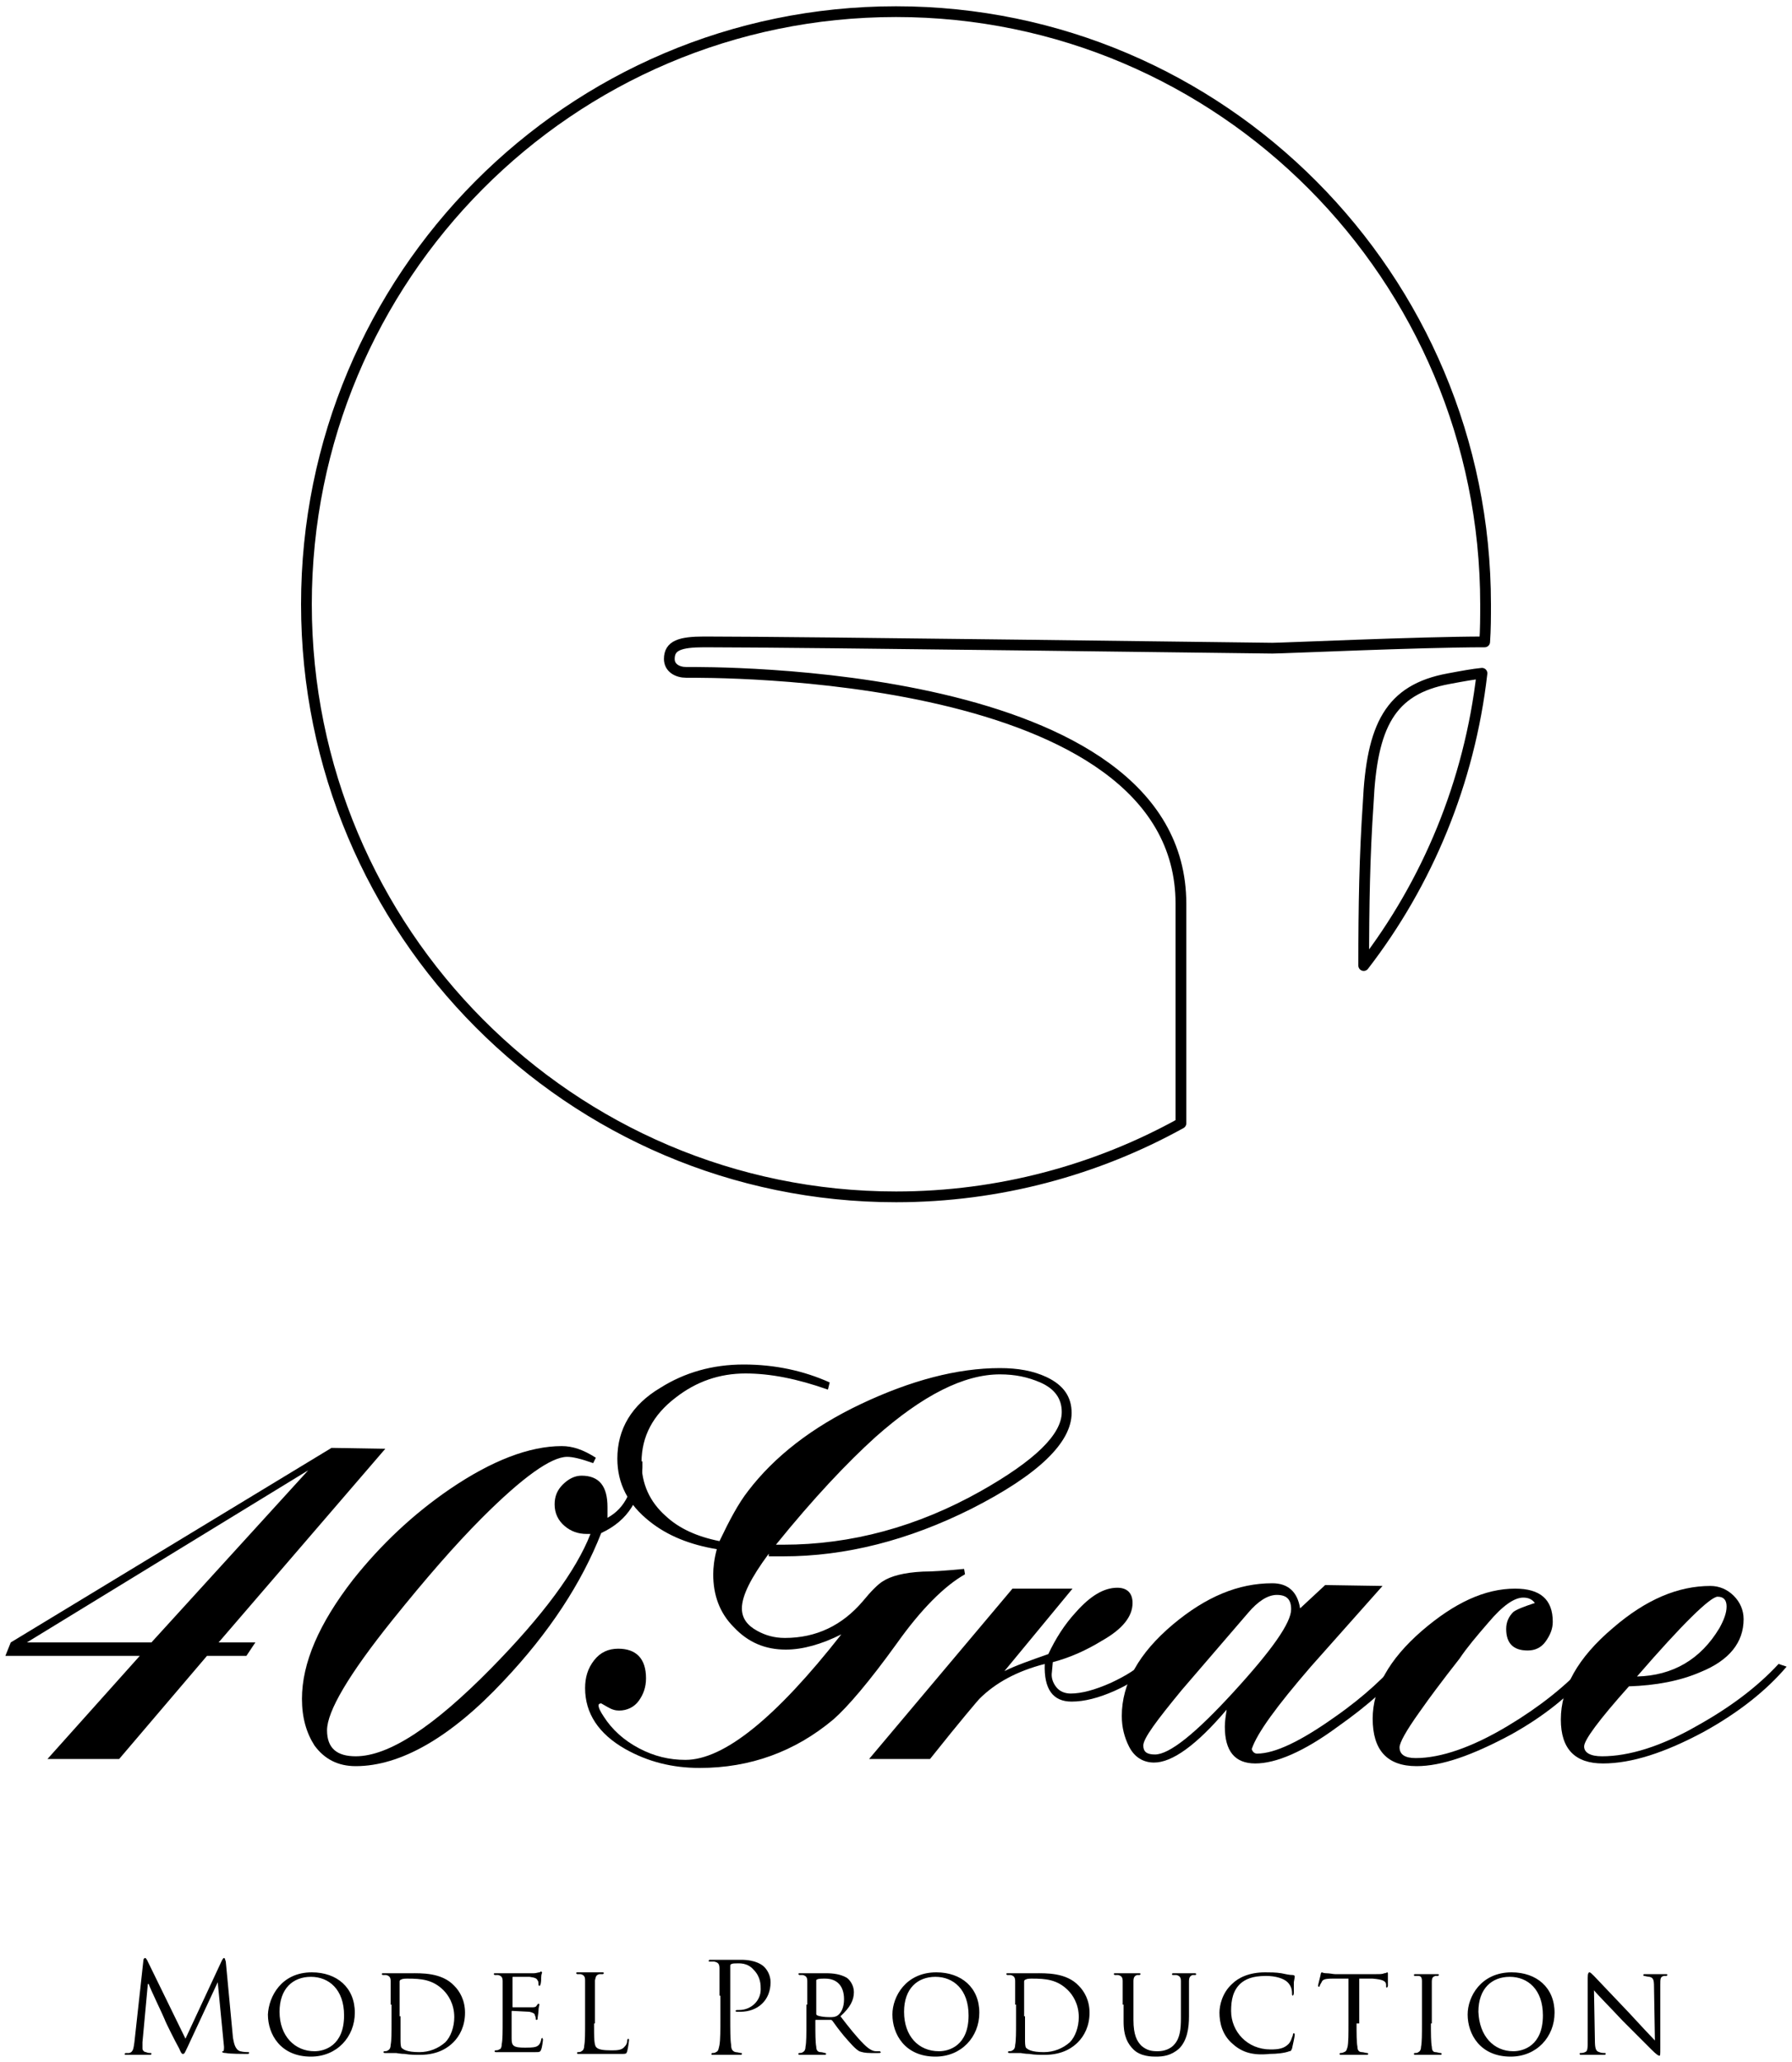 <svg id="レイヤー_1" xmlns="http://www.w3.org/2000/svg" viewBox="0 0 200 230"><style>.st0{fill:none;stroke:#000;stroke-width:1.2;stroke-linecap:round;stroke-linejoin:round;stroke-miterlimit:10}</style><path class="st0" d="M76.6 75c-1 0-1.9-.5-1.9-1.5 0-1.5 1.2-1.9 3.9-1.9 10.9 0 62.2.7 63.4.7 1.2 0 16.4-.7 23.7-.7.1-1.4.1-2.8.1-4.2 0-36.5-29.5-66.1-65.8-66.1-36.4 0-65.8 29.6-65.8 66.1 0 36.5 29.5 66.1 65.8 66.1 11.5 0 22.4-3 31.8-8.2v-24.5c0-26.4-53-25.8-55.2-25.8zm76.1 14.6c-.4 5.8-.5 11.4-.5 18.1 7.1-9.2 11.8-20.4 13.2-32.6-1 .1-2.1.3-3.7.6-6.6 1.2-8.6 5.3-9 13.9z"/><path d="M26 227.3c.1.5.2 1.3.8 1.5.4.1.8.1.9.1.1 0 .1 0 .1.1s-.1.1-.3.1c-.3 0-1.8 0-2.3-.1-.3 0-.4-.1-.4-.1 0-.1 0-.1.1-.1s.1-.3.1-.5l-.7-7.2-3.4 7.3c-.3.6-.3.7-.5.7-.1 0-.2-.1-.4-.6-.4-.7-1.6-3.1-1.6-3.2-.1-.3-1.7-3.6-1.8-4h-.1l-.6 6.5v.7c0 .2.2.4.4.4.2.1.4.1.5.1.1 0 .1 0 .1.1s-.1.1-.3.1h-2.5c-.1 0-.2 0-.2-.1l.1-.1h.4c.5-.1.5-.6.6-1.2l1-9.1c0-.2.1-.3.2-.3s.1.1.2.2l4.3 8.8 4.1-8.8c.1-.1.1-.2.2-.2s.1.1.2.4l.8 8.5zM35.1 228.8c1.1 0 3.3-.6 3.3-4 0-2.9-1.7-4.3-3.7-4.3s-3.5 1.3-3.5 3.9c0 2.7 1.7 4.4 3.9 4.4m-.3-8.8c2.8 0 4.8 1.7 4.8 4.5 0 2.7-2 4.9-4.9 4.9-3.4 0-4.8-2.5-4.8-4.7.1-2 1.5-4.7 4.9-4.7M44.7 224.9v2.6c0 .3 0 .7.1.9.2.2.6.5 2 .5 1.1 0 2.1-.4 2.9-1.1.6-.6 1-1.7 1-2.8 0-1.5-.7-2.5-1.2-3-1.2-1.2-2.5-1.3-4-1.3-.2 0-.6 0-.7.1-.1 0-.2.1-.2.2v3.9zm-1.1-1.3V221c0-.4-.1-.6-.5-.7h-.4l-.1-.1c0-.1.1-.1.2-.1h3c1.2 0 3.5-.1 4.9 1.4.6.6 1.2 1.6 1.2 3 0 1.5-.6 2.6-1.3 3.3-.5.5-1.6 1.4-3.7 1.4-.5 0-1.2 0-1.7-.1-.5 0-.9-.1-1-.1H43c-.1 0-.2 0-.2-.1 0 0 0-.1.1-.1s.3 0 .4-.1c.2-.1.3-.3.3-.6.1-.5.1-1.4.1-2.6v-1.9zM56.1 223.6V221c0-.4-.1-.6-.5-.7h-.4l-.1-.1c0-.1.1-.1.2-.1h4.3c.2 0 .5-.1.6-.1.1 0 .1-.1.2-.1l.1.1c0 .1-.1.2-.1.6 0 .1 0 .6-.1.8 0 .1-.1.1-.1.1-.1 0-.1-.1-.1-.2s0-.3-.1-.4c-.1-.2-.2-.3-.9-.4h-1.8c-.1 0-.1 0-.1.1v3.2c0 .1 0 .1.1.1h2c.3 0 .5 0 .6-.2.1-.1.1-.2.2-.2 0 0 .1 0 .1.1s-.1.3-.1.7c0 .2-.1.7-.1.8 0 .1 0 .2-.1.2s-.1 0-.1-.1 0-.2-.1-.4c0-.2-.2-.3-.6-.4-.3 0-1.6-.1-1.9-.1-.1 0-.1 0-.1.1v3c0 .8.2 1 1.5 1 .3 0 .9 0 1.2-.1.3-.1.5-.3.6-.8 0-.1.1-.2.1-.2s.1.1.1.2-.1.9-.2 1.1c-.1.3-.2.3-.7.3h-3.1-1.2c-.1 0-.2 0-.2-.1 0 0 0-.1.1-.1s.3 0 .4-.1c.2 0 .3-.3.3-.6.1-.5.1-1.4.1-2.6v-1.8zM66.3 225.7c0 1.7 0 2.5.3 2.7.2.2.7.3 1.6.3.6 0 1.2 0 1.5-.4.2-.2.3-.4.3-.7 0-.1.1-.2.1-.2.1 0 .1.1.1.2s-.1.8-.2 1.2c-.1.3-.1.3-.8.3H64.6c-.1 0-.2 0-.2-.1 0 0 0-.1.1-.1s.3 0 .4-.1c.2-.1.3-.3.3-.6.1-.5.1-1.4.1-2.6v-2.1-2.6c0-.4-.1-.6-.5-.7h-.4l-.1-.1c0-.1.1-.1.2-.1h2.7c.1 0 .2 0 .2.1l-.1.1h-.4c-.4.1-.4.3-.5.7V225.7zM80.3 222.6v-3c0-.5-.1-.7-.6-.8h-.5c-.1 0-.1 0-.1-.1s.1-.1.2-.1H82.7c1.7 0 2.4.6 2.6.8.3.3.7.9.7 1.7 0 2-1.4 3.3-3.4 3.3h-.3c-.1 0-.2 0-.2-.1s.1-.1.4-.1c1.3 0 2.4-1 2.4-2.3 0-.5 0-1.4-.8-2.2-.7-.8-1.6-.7-1.9-.7-.2 0-.5 0-.6.1-.1 0-.1.1-.1.3v5.7c0 1.3 0 2.4.1 3 0 .4.1.7.5.8.2 0 .5.1.6.1.1 0 .1 0 .1.1s-.1.1-.2.1h-1.7-1.3c-.2 0-.2 0-.2-.1 0 0 0-.1.1-.1s.3 0 .4-.1c.3-.1.3-.4.4-.8.1-.6.1-1.7.1-3v-2.5zM91.1 224.6c0 .1 0 .1.1.2.2.1.8.2 1.4.2.3 0 .6 0 .9-.2.4-.3.7-.9.7-1.8 0-1.5-.8-2.3-2.1-2.3-.4 0-.8 0-.9.1-.1 0-.1.1-.1.1v3.7zm-1-1V221c0-.4-.1-.6-.5-.7h-.4l-.1-.1c0-.1.1-.1.2-.1h2.9c.8 0 1.6.1 2.3.5.3.2.8.8.8 1.6 0 .9-.4 1.7-1.5 2.7 1 1.3 1.8 2.3 2.6 3.1.7.7 1.1.8 1.4.8h.4l.1.1c0 .1-.1.1-.3.1h-.8c-.7 0-1-.1-1.3-.2-.5-.3-1-.9-1.7-1.7-.5-.6-1.1-1.4-1.3-1.7-.1-.1-.1-.1-.2-.1h-1.6c-.1 0-.1 0-.1.1v.3c0 1.1 0 2.1.1 2.6 0 .3.1.6.5.6.2 0 .4.1.5.1.1 0 .1.1.1.1 0 .1-.1.1-.2.1h-1.5-1.2c-.1 0-.2 0-.2-.1 0 0 0-.1.1-.1s.3 0 .4-.1c.2-.1.3-.3.3-.6.1-.5.1-1.4.1-2.6v-2.1zM104.8 228.8c1.1 0 3.3-.6 3.3-4 0-2.9-1.7-4.3-3.7-4.3s-3.5 1.3-3.5 3.9c0 2.7 1.6 4.4 3.9 4.4m-.3-8.8c2.8 0 4.8 1.7 4.8 4.5 0 2.7-2 4.9-4.9 4.9-3.4 0-4.8-2.5-4.8-4.7 0-2 1.5-4.7 4.9-4.7M114.4 224.9v2.6c0 .3 0 .7.1.9.2.2.6.5 2 .5 1.1 0 2.1-.4 2.9-1.1.6-.6 1-1.7 1-2.8 0-1.5-.7-2.5-1.2-3-1.2-1.2-2.5-1.3-4-1.3-.2 0-.6 0-.7.1-.1 0-.2.1-.2.2v3.9zm-1.1-1.3V221c0-.4-.1-.6-.5-.7h-.4l-.1-.1c0-.1.1-.1.2-.1h3c1.2 0 3.5-.1 4.9 1.4.6.6 1.2 1.6 1.2 3 0 1.5-.6 2.6-1.3 3.3-.5.5-1.6 1.4-3.7 1.4-.5 0-1.2 0-1.7-.1-.5 0-.9-.1-1-.1h-1.2c-.1 0-.2 0-.2-.1 0 0 0-.1.1-.1s.3 0 .4-.1c.2-.1.3-.3.3-.6.1-.5.1-1.4.1-2.6v-1.9zM125.3 223.6V221c0-.4-.1-.6-.5-.7h-.4l-.1-.1c0-.1.1-.1.2-.1H127.1c.1 0 .2 0 .2.1l-.1.1h-.3c-.3.1-.4.3-.4.7v4.3c0 1.7.4 2.4.9 2.9.6.5 1.1.6 1.8.6.8 0 1.5-.3 1.9-.8.6-.7.7-1.7.7-2.9v-1.5-2.6c0-.4-.1-.6-.5-.7h-.4c-.1 0-.1-.1-.1-.1 0-.1.1-.1.2-.1h2.3c.1 0 .2 0 .2.1 0 0 0 .1-.1.1h-.3c-.3.1-.4.3-.4.7V224.9c0 1.3-.2 2.7-1.1 3.6-.9.8-1.8.9-2.6.9-.4 0-1.7 0-2.5-.8-.6-.6-1.1-1.4-1.1-3.1v-1.9zM137.6 228c-1.2-1-1.5-2.4-1.5-3.5 0-.8.3-2.2 1.4-3.2.7-.7 1.9-1.3 3.7-1.3.5 0 1.2 0 1.8.1.5.1.9.2 1.3.2.1 0 .2.1.2.1 0 .1 0 .2-.1.7v1.2c0 .2-.1.3-.1.3-.1 0-.1-.1-.1-.3 0-.5-.2-.9-.5-1.2-.4-.4-1.3-.7-2.4-.7-1.6 0-2.3.4-2.8.8-.9.8-1.1 1.9-1.1 3.1 0 2.3 1.8 4.3 4.4 4.3.9 0 1.5-.1 2-.6.3-.3.4-.8.5-1 0-.1 0-.2.1-.2s.1.1.1.2-.2 1.1-.3 1.5c-.1.2-.1.3-.3.3-.5.2-1.4.3-2.2.3-1.9.2-3.1-.2-4.1-1.1M151.4 225.7c0 1.1 0 2.1.1 2.6 0 .3.1.6.5.6.2 0 .4.1.6.1.1 0 .1.1.1.1 0 .1-.1.1-.2.1h-2.8c-.1 0-.2 0-.2-.1 0 0 0-.1.1-.1s.2 0 .4-.1c.3-.1.3-.3.4-.6.1-.5.1-1.4.1-2.6v-5h-1.8c-.8 0-1.1.1-1.2.4-.1.2-.2.3-.2.4 0 .1-.1.1-.1.1s-.1 0-.1-.1.3-1.2.3-1.3c0-.1.1-.2.1-.2.1 0 .2.1.5.1.4 0 .8.1 1 .1h4.6c.4 0 .7 0 .9-.1.2 0 .3-.1.3-.1.1 0 .1.1.1.1v1.4c0 .1-.1.2-.1.2-.1 0-.1 0-.1-.2v-.1c0-.4-.3-.6-1.5-.7h-1.5v5zM159.7 225.7c0 1.1 0 2.1.1 2.6 0 .3.1.6.4.6.2 0 .4.1.6.1.1 0 .1.1.1.1 0 .1-.1.1-.2.1H158c-.1 0-.2 0-.2-.1 0 0 0-.1.1-.1s.3 0 .4-.1c.2-.1.3-.3.3-.6.1-.5.1-1.4.1-2.6v-2.1-2.6c0-.4-.1-.6-.4-.6h-.4c-.1 0-.1-.1-.1-.1 0-.1.1-.1.2-.1h2.4c.1 0 .2 0 .2.1l-.1.1h-.3c-.3.1-.4.2-.4.7v4.6zM168.9 228.8c1.1 0 3.3-.6 3.3-4 0-2.9-1.7-4.3-3.7-4.3s-3.5 1.3-3.5 3.9c.1 2.7 1.7 4.4 3.9 4.4m-.2-8.8c2.8 0 4.8 1.7 4.8 4.5 0 2.7-2 4.9-4.9 4.9-3.4 0-4.8-2.5-4.8-4.7 0-2 1.5-4.7 4.9-4.7M178 227.5c0 1 .1 1.3.5 1.4.2.1.5.1.6.1.1 0 .1 0 .1.1s-.1.1-.2.1h-2.5c-.1 0-.2 0-.2-.1s0-.1.1-.1.3 0 .5-.1c.3-.1.3-.4.3-1.5v-6.8c0-.5.1-.6.2-.6s.3.2.5.4 2 2.1 3.9 4.1c1.2 1.3 2.5 2.7 2.9 3.1l-.1-6c0-.8-.1-1-.5-1.1-.2 0-.5-.1-.6-.1-.1 0-.1-.1-.1-.1 0-.1.1-.1.2-.1h2.3c.1 0 .2 0 .2.1l-.1.1h-.3c-.4.1-.4.3-.4 1v7c0 .8 0 .9-.1.9s-.3-.1-.9-.7l-3.2-3.2c-1.4-1.5-2.8-2.9-3.2-3.4l.1 5.5zM34.4 164l-17.5 19.2H3L34.4 164zM1.2 183.2l-.6 1.5h15L5.3 196.2h8l9.8-11.5h4.4l1-1.5h-4.1L43 161.6l-6-.1-35.8 21.7z"/><g><path d="M67.1 171c-2.2 5.6-5.8 11.1-10.9 16.5-5.9 6.3-11.5 9.5-16.5 9.5-2 0-3.5-.8-4.6-2.3-.9-1.4-1.4-3.1-1.4-5.2 0-4 1.9-8.4 5.7-13.3 3.1-3.9 6.7-7.3 10.8-10.1 4.7-3.2 8.9-4.8 12.5-4.8 1.2 0 2.4.4 3.8 1.3l-.3.6c-1.4-.5-2.3-.7-2.9-.7-1.8 0-5 2.3-9.5 6.8-3 3-6.3 6.8-10 11.4-4.9 6.1-7.3 10.2-7.3 12.3 0 2 1.1 2.9 3.2 2.9 3.7 0 8.7-3.3 15.1-9.8 5.8-5.9 9.5-10.9 11.1-15h-.4c-1 0-1.8-.3-2.5-.9-.7-.6-1.1-1.4-1.1-2.4 0-.9.3-1.6.9-2.2.6-.6 1.3-1 2.1-1 2 0 2.9 1.2 2.9 3.5v1.2c2-1.1 3-3.2 3-6.3h.9v.7c-.1 3.5-1.6 5.9-4.6 7.3"/><path d="M111.6 153.3c-4 0-8.6 2.3-13.9 7-3.1 2.8-6.9 6.8-11.1 12h.8c7.6 0 15-2 22.1-6 6-3.4 9-6.3 9-8.8 0-1.5-.8-2.6-2.4-3.3-1.4-.6-2.8-.9-4.5-.9m-25.8 20c-2 2.7-3 4.7-3 6.1 0 1.1.6 1.9 1.7 2.5.9.5 1.9.8 3.1.8 3.5 0 6.4-1.4 8.7-4.1.9-1.1 1.7-1.9 2.2-2.2.9-.6 2.4-1 4.5-1.1 1 0 2.5-.1 4.6-.3l.1.6c-2.3 1.3-4.9 3.9-7.6 7.7-3.1 4.3-5.5 7.1-7.1 8.5-4.3 3.6-9.3 5.4-14.9 5.4-3.1 0-5.8-.7-8.3-2.1-3-1.7-4.5-4-4.5-6.8 0-1.2.3-2.2 1-3.1.7-.9 1.6-1.3 2.7-1.3 2 0 3.1 1.1 3.1 3.3 0 1-.3 1.8-.8 2.5s-1.3 1.1-2.2 1.1c-.4 0-.8-.1-1.3-.4l-.7-.4c-.2 0-.3.1-.3.2 0 .3.2.7.6 1.3.9 1.4 2.2 2.6 3.9 3.5 1.7.9 3.4 1.3 5.2 1.3 4.3 0 10.1-4.7 17.4-14-2.2 1.1-4.3 1.7-6.2 1.7-2.3 0-4.2-.8-5.8-2.5-1.6-1.6-2.3-3.6-2.3-5.9 0-.7.1-1.7.4-2.8-3-.5-5.5-1.5-7.5-3.1-2.4-1.9-3.6-4.2-3.6-7 0-3.3 1.6-6 4.8-7.9 2.7-1.7 5.8-2.6 9.3-2.6 3.5 0 6.7.7 9.6 2l-.2.8c-3.4-1.2-6.4-1.8-9.2-1.8-2.9 0-5.5.9-7.8 2.7-2.5 1.9-3.8 4.3-3.8 7.2 0 2.4.9 4.4 2.7 6 1.5 1.4 3.5 2.3 6 2.8 1.1-2.3 2.1-4.2 3.2-5.6 2.9-3.8 7.1-7.1 12.6-9.7 5.5-2.6 10.7-4 15.5-4 2 0 3.7.3 5.2 1 1.9.9 2.8 2.2 2.8 4 0 3.3-3.7 6.9-11.2 10.7-7 3.5-14 5.3-21 5.3h-1.6zM117.5 185.4l-.1 1.1c-.1.6.1 1.2.5 1.7s1 .7 1.6.7c1.2 0 2.7-.4 4.5-1.2 1.7-.8 3-1.6 3.8-2.5l.6.6c-.9 1.1-2.2 2-4 2.8-1.8.8-3.4 1.2-4.8 1.2-2.1 0-3.1-1.4-3-4.2-3.1.8-5.5 2.1-7.3 3.9-.1.1-2 2.3-5.5 6.7H97l16-19h6.7l-7.6 9.2c1.2-.6 2.9-1.2 4.9-1.9.8-1.7 1.8-3.3 3.1-4.7 1.6-1.8 3.1-2.7 4.6-2.7 1.1 0 1.7.6 1.7 1.7 0 1.5-1.1 2.9-3.4 4.2-1.8 1.1-3.6 1.9-5.5 2.4"/><path d="M142.5 177.9c-1 0-2.1.7-3.2 2l-7.4 8.6c-2.8 3.4-4.3 5.4-4.3 6.2 0 .7.4 1 1.3 1 1.6 0 4.5-2.3 8.8-7 4.3-4.7 6.4-7.7 6.4-9.2 0-1.1-.5-1.6-1.6-1.6m-2.4 18.8c-2.3 0-3.4-1.4-3.4-4.1 0-.6.1-1.2.2-1.9-3.4 4-6.1 5.9-8.1 5.9-1.2 0-2.2-.6-2.8-1.8-.5-1-.8-2.1-.8-3.4 0-3.6 1.9-7 5.7-10.2 3.7-3.1 7.3-4.6 11.1-4.6 1.7 0 2.8.9 3.1 2.8l2.8-2.6 6.4.1-8 9c-3.8 4.4-6 7.4-6.6 9.2.1.3.3.5.6.5 2 0 4.9-1.4 8.7-4.1 3.3-2.3 5.7-4.6 7.4-6.6l.6.7c-1.7 2.3-4.3 4.6-7.7 7-3.8 2.8-6.9 4.1-9.2 4.1"/><path d="M158.1 197c-3.3 0-4.9-1.8-4.9-5.3 0-3.3 1.8-6.6 5.5-9.8 3.6-3.1 7-4.7 10.4-4.7 2.8 0 4.2 1.2 4.2 3.7 0 .8-.3 1.5-.8 2.2-.5.7-1.2 1-2 1-1.6 0-2.4-.8-2.4-2.4 0-.8.3-1.4.8-1.9.4-.3 1.2-.6 2.4-1-.3-.4-.7-.6-1.3-.6-1 0-2.3.9-3.9 2.8-1.3 1.5-2.4 2.8-3.2 4l-1.4 1.8c-.6.8-1.7 2.2-3.1 4.2-1.5 2.1-2.2 3.4-2.2 3.9 0 .8.6 1.2 1.8 1.2 2.8 0 6.3-1.2 10.3-3.6 3.5-2.1 6.4-4.4 8.7-6.9l.3 1c-2 2.4-4.9 4.8-8.7 6.9-4.3 2.3-7.7 3.5-10.5 3.5"/><path d="M191.7 178.1c-.8 0-3.9 3-9 8.9 4-.1 7.1-1.9 9.2-5.4.5-.9.8-1.7.8-2.4s-.3-1.1-1-1.1m-12.8 18.6c-3.1 0-4.7-1.6-4.7-4.9 0-3.5 1.9-6.9 5.8-10.2 3.7-3.2 7.3-4.7 10.9-4.7 1 0 1.9.4 2.6 1.1.7.7 1.1 1.6 1.1 2.6 0 2.6-1.6 4.6-4.8 5.9-2.3 1-5 1.5-8 1.6-3.4 3.8-5 6-5 6.7 0 .7.7 1.1 2 1.1 3 0 6.6-1.1 10.6-3.4 3.6-2 6.7-4.3 9.1-6.9l.9.3c-2.2 2.6-5.3 5.1-9.3 7.3-4.3 2.3-8 3.5-11.2 3.5"/></g></svg>